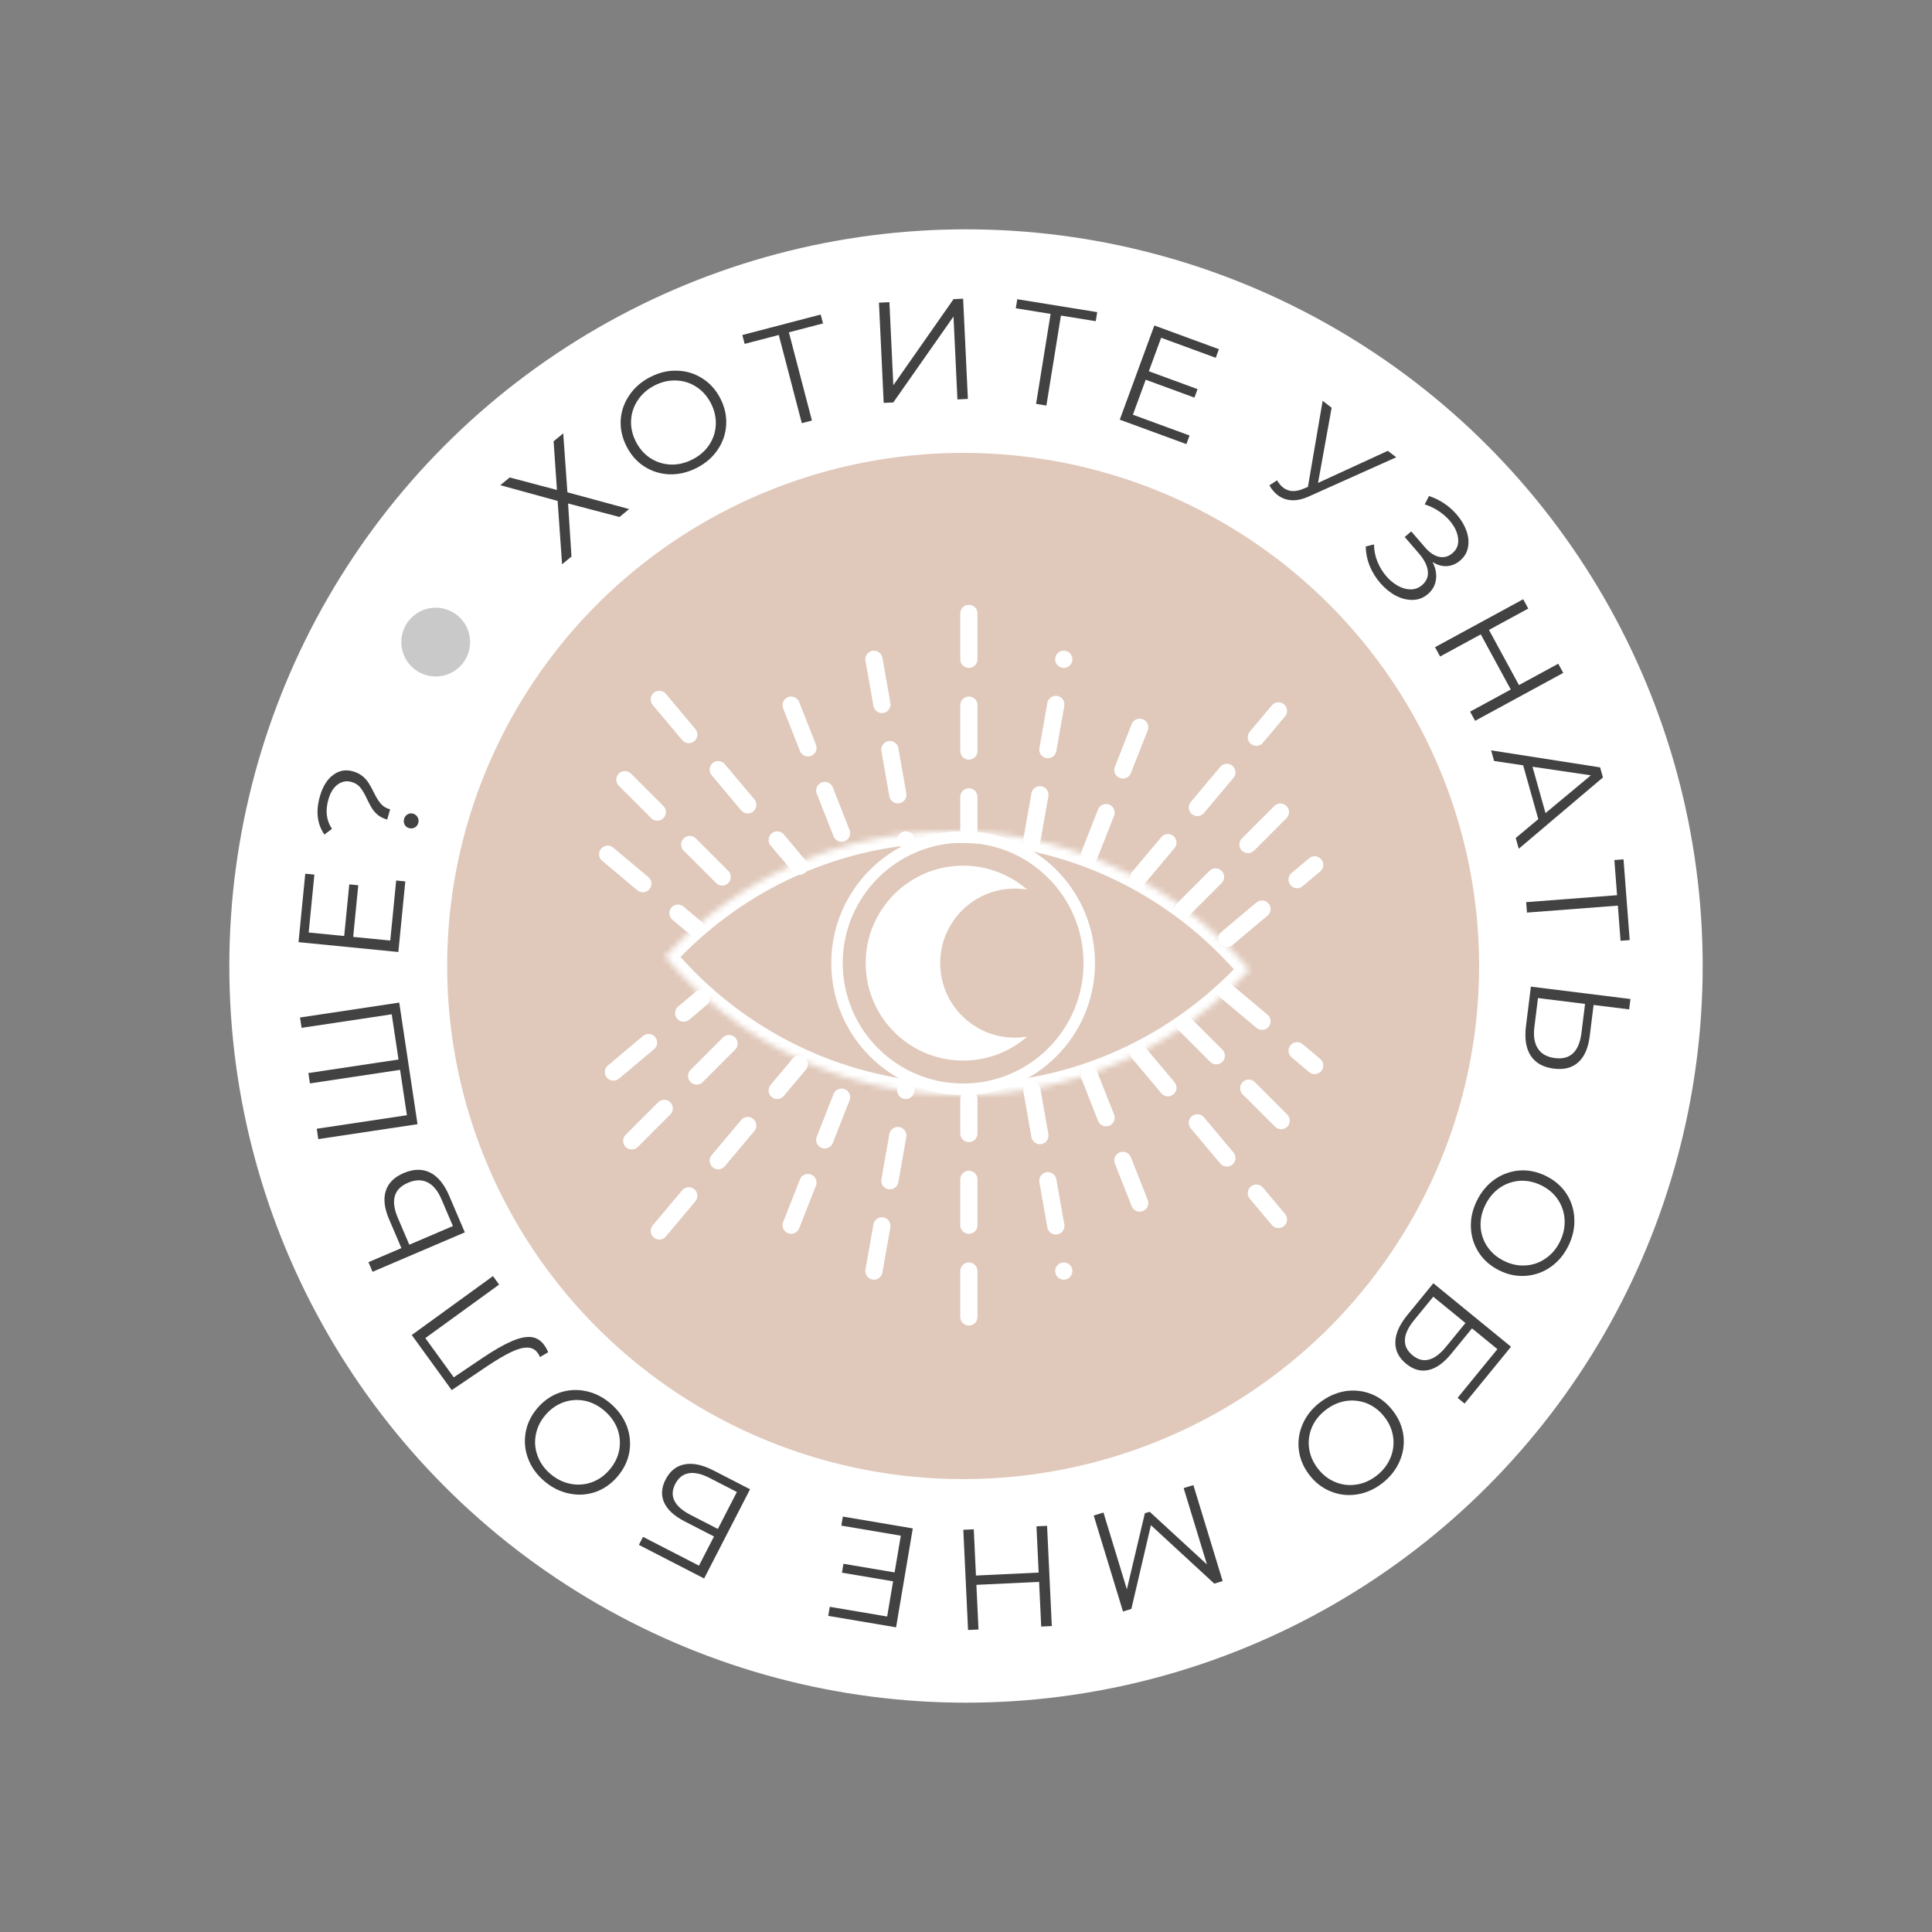 <?xml version="1.0" encoding="UTF-8"?> <svg xmlns="http://www.w3.org/2000/svg" width="337" height="337" viewBox="0 0 337 337" fill="none"><rect x="0" y="0" width="337" height="337" fill="#808080" stroke="none"/> <circle cx="168.5" cy="168.5" r="128.5" fill="white"></circle> <circle cx="76" cy="112" r="6" fill="#C9C9C9"></circle> <ellipse cx="168" cy="168.5" rx="90" ry="89.5" fill="#E0C9BB"></ellipse> <mask id="path-4-inside-1_1009_1042" fill="white"> <path fill-rule="evenodd" clip-rule="evenodd" d="M116 166.868C128.424 153.421 146.208 145 165.959 145C186.797 145 205.445 154.372 217.919 169.132C205.495 182.579 187.711 191 167.959 191C147.122 191 128.474 181.628 116 166.868Z"></path> </mask> <path d="M116 166.868L114.531 165.511L113.332 166.809L114.473 168.159L116 166.868ZM217.919 169.132L219.388 170.489L220.587 169.191L219.446 167.841L217.919 169.132ZM117.469 168.226C129.53 155.171 146.789 147 165.959 147V143C145.627 143 127.317 151.671 114.531 165.511L117.469 168.226ZM165.959 147C186.183 147 204.281 156.094 216.391 170.423L219.446 167.841C206.609 152.651 187.41 143 165.959 143V147ZM216.449 167.774C204.389 180.829 187.13 189 167.959 189V193C188.292 193 206.602 184.329 219.388 170.489L216.449 167.774ZM167.959 189C147.736 189 129.638 179.906 117.528 165.577L114.473 168.159C127.31 183.349 146.509 193 167.959 193V189Z" fill="white" mask="url(#path-4-inside-1_1009_1042)"></path> <path d="M190 168C190 180.15 180.15 190 168 190C155.85 190 146 180.15 146 168C146 155.85 155.85 146 168 146C180.15 146 190 155.85 190 168Z" stroke="white" stroke-width="2"></path> <path fill-rule="evenodd" clip-rule="evenodd" d="M179.164 155.179C178.46 155.061 177.737 155 177 155C169.82 155 164 160.82 164 168C164 175.18 169.82 181 177 181C177.737 181 178.46 180.939 179.164 180.821C176.178 183.424 172.273 185 168 185C158.611 185 151 177.389 151 168C151 158.611 158.611 151 168 151C172.273 151 176.178 152.576 179.164 155.179Z" fill="white"></path> <path d="M169 107L169 145" stroke="white" stroke-width="3" stroke-linecap="round" stroke-dasharray="8 8"></path> <path d="M198.574 153.109L223 124" stroke="white" stroke-width="3" stroke-linecap="round" stroke-dasharray="8 8"></path> <path d="M115 122L139.426 151.11" stroke="white" stroke-width="3" stroke-linecap="round" stroke-dasharray="8 8"></path> <path d="M138 123L147.529 147.191" stroke="white" stroke-width="3" stroke-linecap="round" stroke-dasharray="8 8"></path> <path d="M152.443 115L158 146.514" stroke="white" stroke-width="3" stroke-linecap="round" stroke-dasharray="8 8"></path> <path d="M180 146.514L185.557 115" stroke="white" stroke-width="3" stroke-linecap="round" stroke-dasharray="8 8"></path> <path d="M206.372 158.627L226.372 138.627" stroke="white" stroke-width="3" stroke-linecap="round" stroke-dasharray="8 8"></path> <path d="M109 136L128.799 155.799" stroke="white" stroke-width="3" stroke-linecap="round" stroke-dasharray="8 8"></path> <path d="M190 149.19L199.529 125" stroke="white" stroke-width="3" stroke-linecap="round" stroke-dasharray="8 8"></path> <path d="M214 163.713L229.321 150.857" stroke="white" stroke-width="3" stroke-linecap="round" stroke-dasharray="8 8"></path> <path d="M106 149L121.321 161.856" stroke="white" stroke-width="3" stroke-linecap="round" stroke-dasharray="8 8"></path> <path d="M169 229.713L169 191.713" stroke="white" stroke-width="3" stroke-linecap="round" stroke-dasharray="8 8"></path> <path d="M198.574 183.604L223 212.713" stroke="white" stroke-width="3" stroke-linecap="round" stroke-dasharray="8 8"></path> <path d="M115 214.713L139.426 185.603" stroke="white" stroke-width="3" stroke-linecap="round" stroke-dasharray="8 8"></path> <path d="M138 213.713L147.529 189.522" stroke="white" stroke-width="3" stroke-linecap="round" stroke-dasharray="8 8"></path> <path d="M152.443 221.713L158 190.199" stroke="white" stroke-width="3" stroke-linecap="round" stroke-dasharray="8 8"></path> <path d="M180 190.199L185.557 221.713" stroke="white" stroke-width="3" stroke-linecap="round" stroke-dasharray="8 8"></path> <path d="M206.5 178.5L226.5 198.5" stroke="white" stroke-width="3" stroke-linecap="round" stroke-dasharray="8 8"></path> <path d="M110.201 199L130 179.201" stroke="white" stroke-width="3" stroke-linecap="round" stroke-dasharray="8 8"></path> <path d="M190 187.522L199.529 211.713" stroke="white" stroke-width="3" stroke-linecap="round" stroke-dasharray="8 8"></path> <path d="M214 173L229.321 185.856" stroke="white" stroke-width="3" stroke-linecap="round" stroke-dasharray="8 8"></path> <path d="M107 187L122.321 174.145" stroke="white" stroke-width="3" stroke-linecap="round" stroke-dasharray="8 8"></path> <path d="M88.906 83.283L97.148 85.466L96.567 76.973L98.245 75.591L98.974 85.873L109.738 88.796L108.059 90.179L99.088 87.82L99.684 97.077L98.044 98.428L97.266 87.377L87.265 84.634L88.906 83.283Z" fill="#424242"></path> <path d="M121.529 81.615C119.985 82.402 118.407 82.776 116.797 82.737C115.194 82.675 113.729 82.225 112.404 81.385C111.092 80.539 110.054 79.365 109.29 77.866C108.525 76.366 108.185 74.837 108.269 73.279C108.369 71.713 108.868 70.27 109.767 68.951C110.673 67.61 111.898 66.545 113.442 65.758C114.986 64.97 116.549 64.604 118.129 64.659C119.725 64.705 121.189 65.156 122.523 66.01C123.849 66.849 124.894 68.019 125.659 69.518C126.424 71.018 126.76 72.558 126.668 74.139C126.569 75.705 126.07 77.148 125.171 78.467C124.287 79.778 123.073 80.828 121.529 81.615ZM120.779 80.145C122.012 79.517 122.985 78.674 123.7 77.617C124.407 76.546 124.792 75.376 124.857 74.109C124.914 72.826 124.632 71.576 124.011 70.359C123.39 69.141 122.548 68.186 121.484 67.494C120.412 66.787 119.239 66.412 117.964 66.37C116.682 66.314 115.424 66.599 114.192 67.228C112.96 67.856 111.982 68.71 111.261 69.789C110.546 70.846 110.153 72.019 110.081 73.309C110.016 74.577 110.295 75.819 110.916 77.037C111.536 78.254 112.383 79.217 113.454 79.924C114.533 80.608 115.714 80.979 116.996 81.036C118.286 81.07 119.547 80.773 120.779 80.145Z" fill="#424242"></path> <path d="M143.557 56.415L137.607 57.969L141.625 73.353L139.86 73.814L135.841 58.43L129.891 59.984L129.487 58.436L143.153 54.867L143.557 56.415Z" fill="#424242"></path> <path d="M153.317 52.796L155.14 52.71L155.824 67.194L166.327 52.181L168 52.102L168.827 69.583L167.004 69.669L166.32 55.21L155.816 70.198L154.143 70.277L153.317 52.796Z" fill="#424242"></path> <path d="M191.13 56.025L185.059 55.044L182.524 70.741L180.722 70.45L183.258 54.753L177.186 53.773L177.441 52.193L191.386 54.446L191.13 56.025Z" fill="#424242"></path> <path d="M207.491 75.965L206.94 77.467L195.322 73.204L201.351 56.775L212.616 60.909L212.065 62.411L202.537 58.914L200.392 64.758L208.888 67.876L208.345 69.355L199.849 66.237L197.61 72.339L207.491 75.965Z" fill="#424242"></path> <path d="M243.545 79.764L228.274 86.608C227.185 87.096 226.18 87.312 225.257 87.255C224.358 87.195 223.551 86.891 222.837 86.344C222.308 85.938 221.836 85.376 221.42 84.658L222.75 83.787C223.084 84.338 223.449 84.765 223.846 85.069C224.758 85.769 225.886 85.847 227.228 85.301L228.142 84.931L230.711 69.918L232.278 71.121L229.905 84.235L242.077 78.638L243.545 79.764Z" fill="#424242"></path> <path d="M249.883 98.035C250.42 99.091 250.617 100.109 250.474 101.092C250.342 102.086 249.879 102.927 249.084 103.613C248.314 104.277 247.432 104.62 246.438 104.642C245.444 104.663 244.446 104.413 243.445 103.89C242.456 103.357 241.558 102.623 240.753 101.689C239.99 100.806 239.378 99.816 238.915 98.718C238.475 97.623 238.245 96.489 238.225 95.318L239.669 94.963C239.678 95.968 239.871 96.957 240.249 97.93C240.639 98.892 241.161 99.752 241.814 100.509C242.435 101.228 243.12 101.792 243.87 102.202C244.62 102.611 245.355 102.813 246.077 102.807C246.821 102.803 247.484 102.55 248.064 102.049C248.834 101.385 249.166 100.57 249.059 99.605C248.953 98.64 248.426 97.609 247.478 96.511L245.028 93.672L246.163 92.692L248.549 95.455C249.354 96.389 250.176 96.946 251.014 97.125C251.875 97.307 252.659 97.092 253.365 96.483C254.147 95.807 254.471 94.945 254.335 93.895C254.212 92.834 253.715 91.799 252.844 90.79C252.299 90.159 251.655 89.604 250.91 89.124C250.178 88.633 249.379 88.255 248.512 87.99L249.258 86.521C251.173 87.158 252.789 88.239 254.107 89.766C254.88 90.662 255.443 91.607 255.795 92.602C256.147 93.597 256.237 94.543 256.065 95.44C255.904 96.35 255.457 97.121 254.725 97.752C254.019 98.362 253.238 98.695 252.383 98.75C251.541 98.795 250.708 98.556 249.883 98.035Z" fill="#424242"></path> <path d="M272.677 117.376L257.303 125.735L256.431 124.132L263.525 120.275L258.294 110.655L251.2 114.512L250.316 112.887L265.691 104.527L266.574 106.152L259.722 109.878L264.953 119.498L271.805 115.772L272.677 117.376Z" fill="#424242"></path> <path d="M268.323 142.883L265.686 133.497L260.617 132.74L260.096 130.886L279.108 133.854L279.601 135.611L264.918 148.047L264.39 146.17L268.323 142.883ZM269.585 141.828L277.498 135.241L267.312 133.741L269.585 141.828Z" fill="#424242"></path> <path d="M282.673 164.101L282.204 157.969L266.35 159.182L266.211 157.362L282.065 156.15L281.596 150.018L283.191 149.896L284.268 163.979L282.673 164.101Z" fill="#424242"></path> <path d="M277.294 180.756C277.039 182.807 276.381 184.313 275.321 185.273C274.259 186.249 272.835 186.626 271.049 186.404C269.18 186.172 267.83 185.416 266.998 184.137C266.18 182.877 265.906 181.163 266.176 178.997L267.033 172.1L284.399 174.258L284.174 176.069L277.972 175.298L277.294 180.756ZM267.646 179.129C267.446 180.733 267.651 181.993 268.259 182.908C268.865 183.84 269.863 184.393 271.253 184.565C273.915 184.896 275.45 183.424 275.857 180.15L276.483 175.113L268.272 174.093L267.646 179.129Z" fill="#424242"></path> <path d="M257.605 209.455C258.369 207.899 259.407 206.654 260.72 205.721C262.04 204.809 263.483 204.292 265.047 204.169C266.604 204.061 268.138 204.378 269.649 205.12C271.16 205.862 272.349 206.882 273.215 208.181C274.074 209.494 274.539 210.948 274.61 212.542C274.689 214.159 274.346 215.746 273.582 217.301C272.818 218.857 271.787 220.087 270.489 220.991C269.184 221.909 267.742 222.427 266.162 222.542C264.598 222.665 263.06 222.356 261.549 221.614C260.038 220.872 258.846 219.84 257.972 218.52C257.113 217.207 256.647 215.753 256.576 214.158C256.498 212.578 256.841 211.011 257.605 209.455ZM259.086 210.182C258.476 211.424 258.202 212.682 258.263 213.956C258.339 215.237 258.732 216.405 259.44 217.458C260.163 218.519 261.138 219.351 262.365 219.953C263.591 220.555 264.838 220.815 266.105 220.731C267.386 220.655 268.55 220.252 269.595 219.521C270.656 218.798 271.491 217.816 272.101 216.574C272.711 215.332 272.981 214.063 272.913 212.767C272.851 211.493 272.463 210.318 271.747 209.242C271.039 208.189 270.071 207.361 268.845 206.758C267.618 206.156 266.364 205.893 265.082 205.969C263.808 206.068 262.641 206.478 261.58 207.202C260.527 207.947 259.696 208.941 259.086 210.182Z" fill="#424242"></path> <path d="M263.569 234.913L255.469 244.825L254.249 243.828L261.194 235.33L256.761 231.707L253.138 236.14C251.831 237.74 250.51 238.684 249.177 238.972C247.833 239.273 246.536 238.912 245.284 237.889C243.98 236.824 243.349 235.555 243.391 234.082C243.421 232.622 244.122 231.053 245.493 229.376L250.018 223.839L263.569 234.913ZM246.651 230.29C245.628 231.542 245.097 232.679 245.058 233.701C245.008 234.737 245.454 235.64 246.396 236.409C247.326 237.169 248.274 237.417 249.243 237.154C250.214 236.914 251.221 236.155 252.265 234.878L255.619 230.774L250.005 226.186L246.651 230.29Z" fill="#424242"></path> <path d="M230.222 244.64C231.593 243.58 233.074 242.92 234.663 242.659C236.25 242.423 237.773 242.594 239.231 243.172C240.677 243.761 241.914 244.721 242.944 246.053C243.974 247.384 244.592 248.824 244.798 250.371C244.991 251.928 244.768 253.438 244.13 254.901C243.488 256.388 242.482 257.661 241.111 258.721C239.74 259.781 238.272 260.431 236.709 260.671C235.132 260.921 233.61 260.75 232.141 260.158C230.682 259.58 229.438 258.625 228.408 257.293C227.379 255.962 226.762 254.51 226.559 252.94C226.366 251.383 226.589 249.873 227.227 248.41C227.853 246.957 228.851 245.7 230.222 244.64ZM231.231 245.945C230.137 246.792 229.337 247.8 228.831 248.971C228.335 250.155 228.173 251.376 228.345 252.634C228.527 253.904 229.036 255.08 229.872 256.161C230.708 257.243 231.713 258.025 232.887 258.507C234.071 259.003 235.293 259.154 236.554 258.958C237.824 258.776 239.007 258.262 240.101 257.416C241.196 256.57 241.997 255.549 242.506 254.355C243.013 253.184 243.181 251.958 243.012 250.677C242.84 249.42 242.337 248.25 241.5 247.169C240.664 246.088 239.654 245.299 238.47 244.804C237.283 244.331 236.054 244.186 234.783 244.368C233.51 244.573 232.326 245.099 231.231 245.945Z" fill="#424242"></path> <path d="M195.884 281.091L190.778 264.352L192.476 263.834L196.561 277.225L199.701 263.957L200.538 263.701L210.528 272.886L206.465 259.567L208.162 259.049L213.269 275.788L211.81 276.233L200.755 266.04L197.343 280.646L195.884 281.091Z" fill="#424242"></path> <path d="M168.858 284.322L168.032 266.842L169.855 266.756L170.236 274.822L181.174 274.305L180.793 266.239L182.641 266.151L183.467 283.632L181.619 283.719L181.251 275.928L170.313 276.445L170.681 284.236L168.858 284.322Z" fill="#424242"></path> <path d="M146.752 266.115L147.019 264.537L159.22 266.6L156.303 283.855L144.471 281.855L144.738 280.277L154.746 281.969L155.784 275.831L146.86 274.323L147.123 272.77L156.046 274.278L157.13 267.869L146.752 266.115Z" fill="#424242"></path> <path d="M122.822 275.334L111.442 269.476L112.162 268.075L121.921 273.098L124.541 268.008L119.45 265.388C117.613 264.442 116.414 263.347 115.855 262.103C115.281 260.852 115.364 259.507 116.103 258.07C116.874 256.573 117.984 255.692 119.433 255.425C120.867 255.151 122.548 255.51 124.474 256.502L130.831 259.774L122.822 275.334ZM123.821 257.825C122.384 257.085 121.161 256.802 120.153 256.977C119.13 257.144 118.34 257.768 117.783 258.85C117.234 259.917 117.189 260.896 117.648 261.789C118.084 262.688 119.036 263.516 120.503 264.271L125.216 266.696L128.534 260.25L123.821 257.825Z" fill="#424242"></path> <path d="M106.476 244.796C107.797 245.919 108.749 247.231 109.332 248.733C109.891 250.236 110.039 251.761 109.774 253.308C109.497 254.844 108.813 256.253 107.723 257.536C106.633 258.819 105.352 259.721 103.881 260.242C102.397 260.753 100.874 260.847 99.311 260.524C97.724 260.204 96.27 259.483 94.949 258.36C93.628 257.238 92.689 255.936 92.132 254.456C91.561 252.966 91.414 251.44 91.689 249.881C91.954 248.334 92.631 246.919 93.721 245.637C94.811 244.354 96.104 243.451 97.598 242.928C99.082 242.417 100.606 242.323 102.169 242.645C103.72 242.957 105.155 243.674 106.476 244.796ZM105.408 246.054C104.353 245.158 103.201 244.583 101.951 244.33C100.69 244.09 99.462 244.183 98.267 244.611C97.061 245.052 96.016 245.793 95.131 246.835C94.246 247.876 93.689 249.021 93.459 250.269C93.218 251.53 93.324 252.757 93.775 253.95C94.216 255.156 94.964 256.207 96.018 257.103C97.072 257.999 98.236 258.572 99.51 258.823C100.76 259.077 101.994 258.988 103.212 258.558C104.407 258.13 105.447 257.396 106.332 256.354C107.217 255.313 107.78 254.162 108.021 252.9C108.238 251.641 108.126 250.409 107.685 249.203C107.221 247.999 106.462 246.95 105.408 246.054Z" fill="#424242"></path> <path d="M71.822 232.868L85.988 222.592L87.059 224.07L74.189 233.405L79.15 240.246L84.003 236.973C86.008 235.621 87.704 234.638 89.091 234.023C90.454 233.405 91.618 233.137 92.584 233.219C93.536 233.311 94.32 233.782 94.937 234.632C95.201 234.996 95.428 235.408 95.617 235.868L94.193 236.715C94.081 236.447 93.947 236.204 93.79 235.989C93.359 235.395 92.776 235.087 92.039 235.066C91.293 235.03 90.359 235.275 89.237 235.801C88.102 236.336 86.694 237.162 85.012 238.279L78.794 242.48L71.822 232.868Z" fill="#424242"></path> <path d="M67.855 212.647C67.043 210.747 66.853 209.115 67.285 207.752C67.711 206.374 68.751 205.331 70.406 204.623C72.138 203.883 73.686 203.856 75.048 204.542C76.389 205.22 77.489 206.562 78.347 208.57L81.079 214.961L64.987 221.839L64.27 220.161L70.017 217.704L67.855 212.647ZM77.01 209.196C76.375 207.709 75.564 206.724 74.577 206.239C73.584 205.739 72.444 205.764 71.157 206.315C68.689 207.369 68.104 209.414 69.401 212.448L71.396 217.115L79.005 213.862L77.01 209.196Z" fill="#424242"></path> <path d="M52.334 177.483L69.639 174.882L72.828 196.094L55.523 198.695L55.251 196.89L70.975 194.527L69.785 186.616L54.062 188.979L53.791 187.174L69.514 184.811L68.329 176.925L52.605 179.288L52.334 177.483Z" fill="#424242"></path> <path d="M69.106 153.586L70.698 153.743L69.486 166.058L52.07 164.343L53.246 152.401L54.838 152.558L53.843 162.659L60.038 163.269L60.925 154.262L62.493 154.417L61.606 163.423L68.075 164.06L69.106 153.586Z" fill="#424242"></path> <path d="M67.536 142.959C66.88 142.77 66.333 142.499 65.897 142.148C65.465 141.78 65.12 141.385 64.86 140.963C64.6 140.541 64.32 140.009 64.02 139.367C63.611 138.503 63.228 137.846 62.872 137.396C62.505 136.926 61.993 136.596 61.337 136.406C60.456 136.151 59.652 136.292 58.925 136.828C58.181 137.359 57.636 138.225 57.289 139.426C56.715 141.411 56.922 143.128 57.909 144.575L56.581 145.571C55.309 143.729 55.052 141.495 55.811 138.869C56.297 137.187 57.059 135.959 58.099 135.184C59.143 134.393 60.305 134.182 61.586 134.552C62.243 134.742 62.795 135.023 63.242 135.395C63.678 135.747 64.026 136.133 64.286 136.555C64.55 136.962 64.841 137.488 65.157 138.134C65.582 139.003 65.995 139.678 66.394 140.157C66.777 140.632 67.329 140.974 68.05 141.182L67.536 142.959ZM72.957 143.563C72.855 143.915 72.649 144.177 72.34 144.347C72.014 144.514 71.683 144.548 71.347 144.451C70.995 144.349 70.741 144.146 70.586 143.841C70.415 143.531 70.381 143.2 70.483 142.848C70.589 142.48 70.797 142.21 71.107 142.04C71.4 141.864 71.723 141.827 72.076 141.929C72.412 142.026 72.671 142.24 72.853 142.57C73.024 142.88 73.058 143.211 72.957 143.563Z" fill="#424242"></path> </svg> 